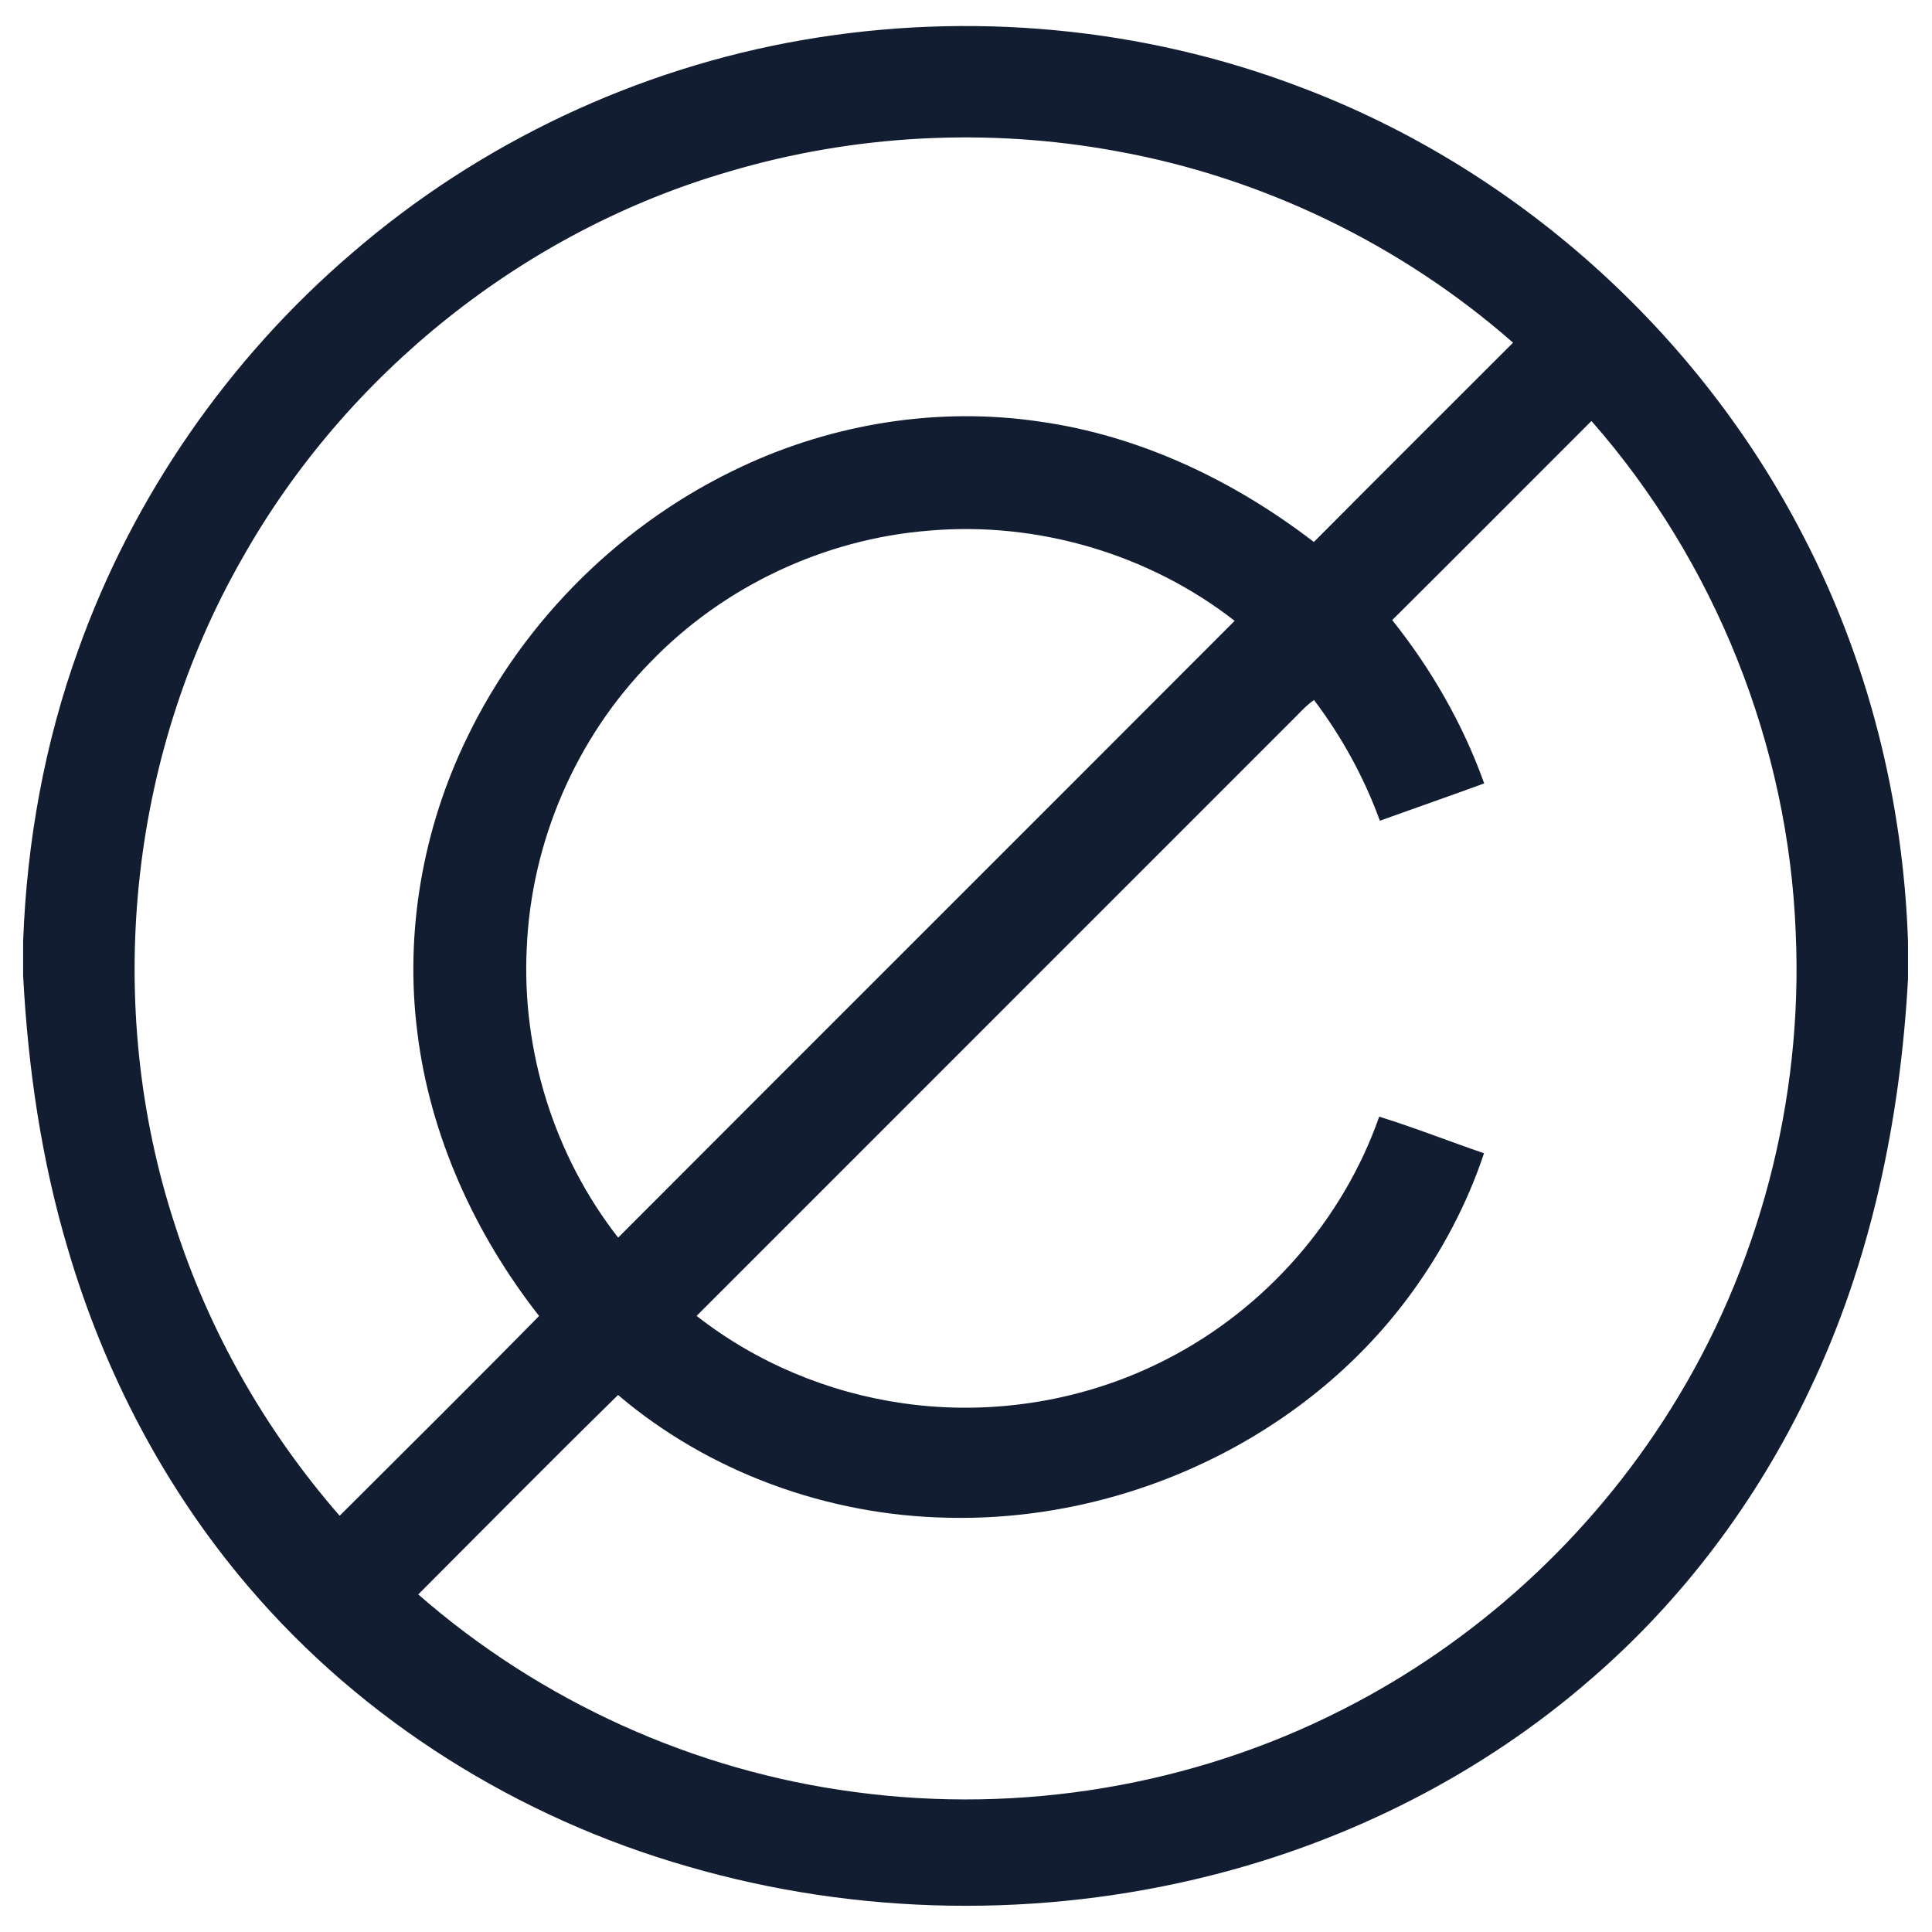 <svg width="41" height="41" viewBox="0 0 41 41" fill="none" xmlns="http://www.w3.org/2000/svg">
<g clip-path="url(#clip0_140_159)">
<path d="M17.047 0.847C20.568 0.238 24.253 0.574 27.594 1.848C32.166 3.569 36.04 7.041 38.273 11.383C39.651 14.034 40.391 17.001 40.491 19.983V20.774C40.326 23.778 39.701 26.783 38.398 29.507C37.292 31.84 35.712 33.954 33.754 35.64C31.456 37.637 28.669 39.048 25.722 39.794C22.085 40.717 18.201 40.658 14.598 39.61C11.009 38.582 7.704 36.527 5.279 33.68C3.504 31.605 2.213 29.134 1.444 26.518C0.88 24.631 0.595 22.672 0.491 20.708V19.981C0.568 17.871 0.945 15.769 1.664 13.782C2.824 10.536 4.854 7.611 7.472 5.37C10.176 3.033 13.525 1.453 17.047 0.847ZM15.484 3.637C11.139 4.894 7.351 7.92 5.135 11.859C2.717 16.093 2.195 21.345 3.706 25.977C4.432 28.253 5.64 30.369 7.208 32.167C8.621 30.756 10.041 29.352 11.44 27.927C10.08 26.191 9.127 24.109 8.857 21.911C8.584 19.773 8.976 17.566 9.922 15.633C11.133 13.133 13.227 11.071 15.748 9.899C17.701 8.984 19.922 8.63 22.06 8.946C24.19 9.244 26.186 10.198 27.882 11.502C29.288 10.088 30.701 8.681 32.109 7.272C29.736 5.19 26.793 3.764 23.684 3.206C20.967 2.707 18.133 2.853 15.484 3.637ZM29.545 13.159C30.376 14.201 31.047 15.369 31.497 16.625C30.761 16.895 30.02 17.151 29.283 17.417C28.948 16.498 28.474 15.634 27.885 14.855C27.751 14.948 27.637 15.065 27.524 15.183C23.279 19.431 19.029 23.677 14.783 27.925C16.045 28.914 17.574 29.554 19.16 29.779C21.066 30.055 23.057 29.726 24.768 28.84C26.844 27.775 28.497 25.902 29.269 23.697C30.019 23.93 30.75 24.22 31.493 24.474C31.133 25.556 30.591 26.576 29.915 27.493C27.669 30.541 23.866 32.304 20.099 32.208C17.569 32.158 15.048 31.247 13.116 29.604C11.69 31.002 10.287 32.423 8.876 33.836C11.469 36.104 14.737 37.587 18.154 38.031C21.662 38.503 25.308 37.897 28.463 36.294C31.316 34.855 33.758 32.618 35.451 29.909C37.334 26.912 38.267 23.334 38.108 19.798C37.956 15.823 36.399 11.923 33.773 8.934C32.363 10.342 30.958 11.755 29.545 13.159ZM19.716 11.261C17.495 11.436 15.352 12.444 13.806 14.049C12.226 15.655 11.276 17.857 11.179 20.108C11.067 22.304 11.763 24.53 13.118 26.264C17.477 21.898 21.844 17.541 26.201 13.175C24.38 11.755 22.016 11.061 19.716 11.261Z" fill="#121D31"/>
</g>
<defs>
<clipPath id="clip0_140_159">
<rect width="40" height="40" fill="white" transform="translate(0.491 0.5)"/>
</clipPath>
</defs>
</svg>
